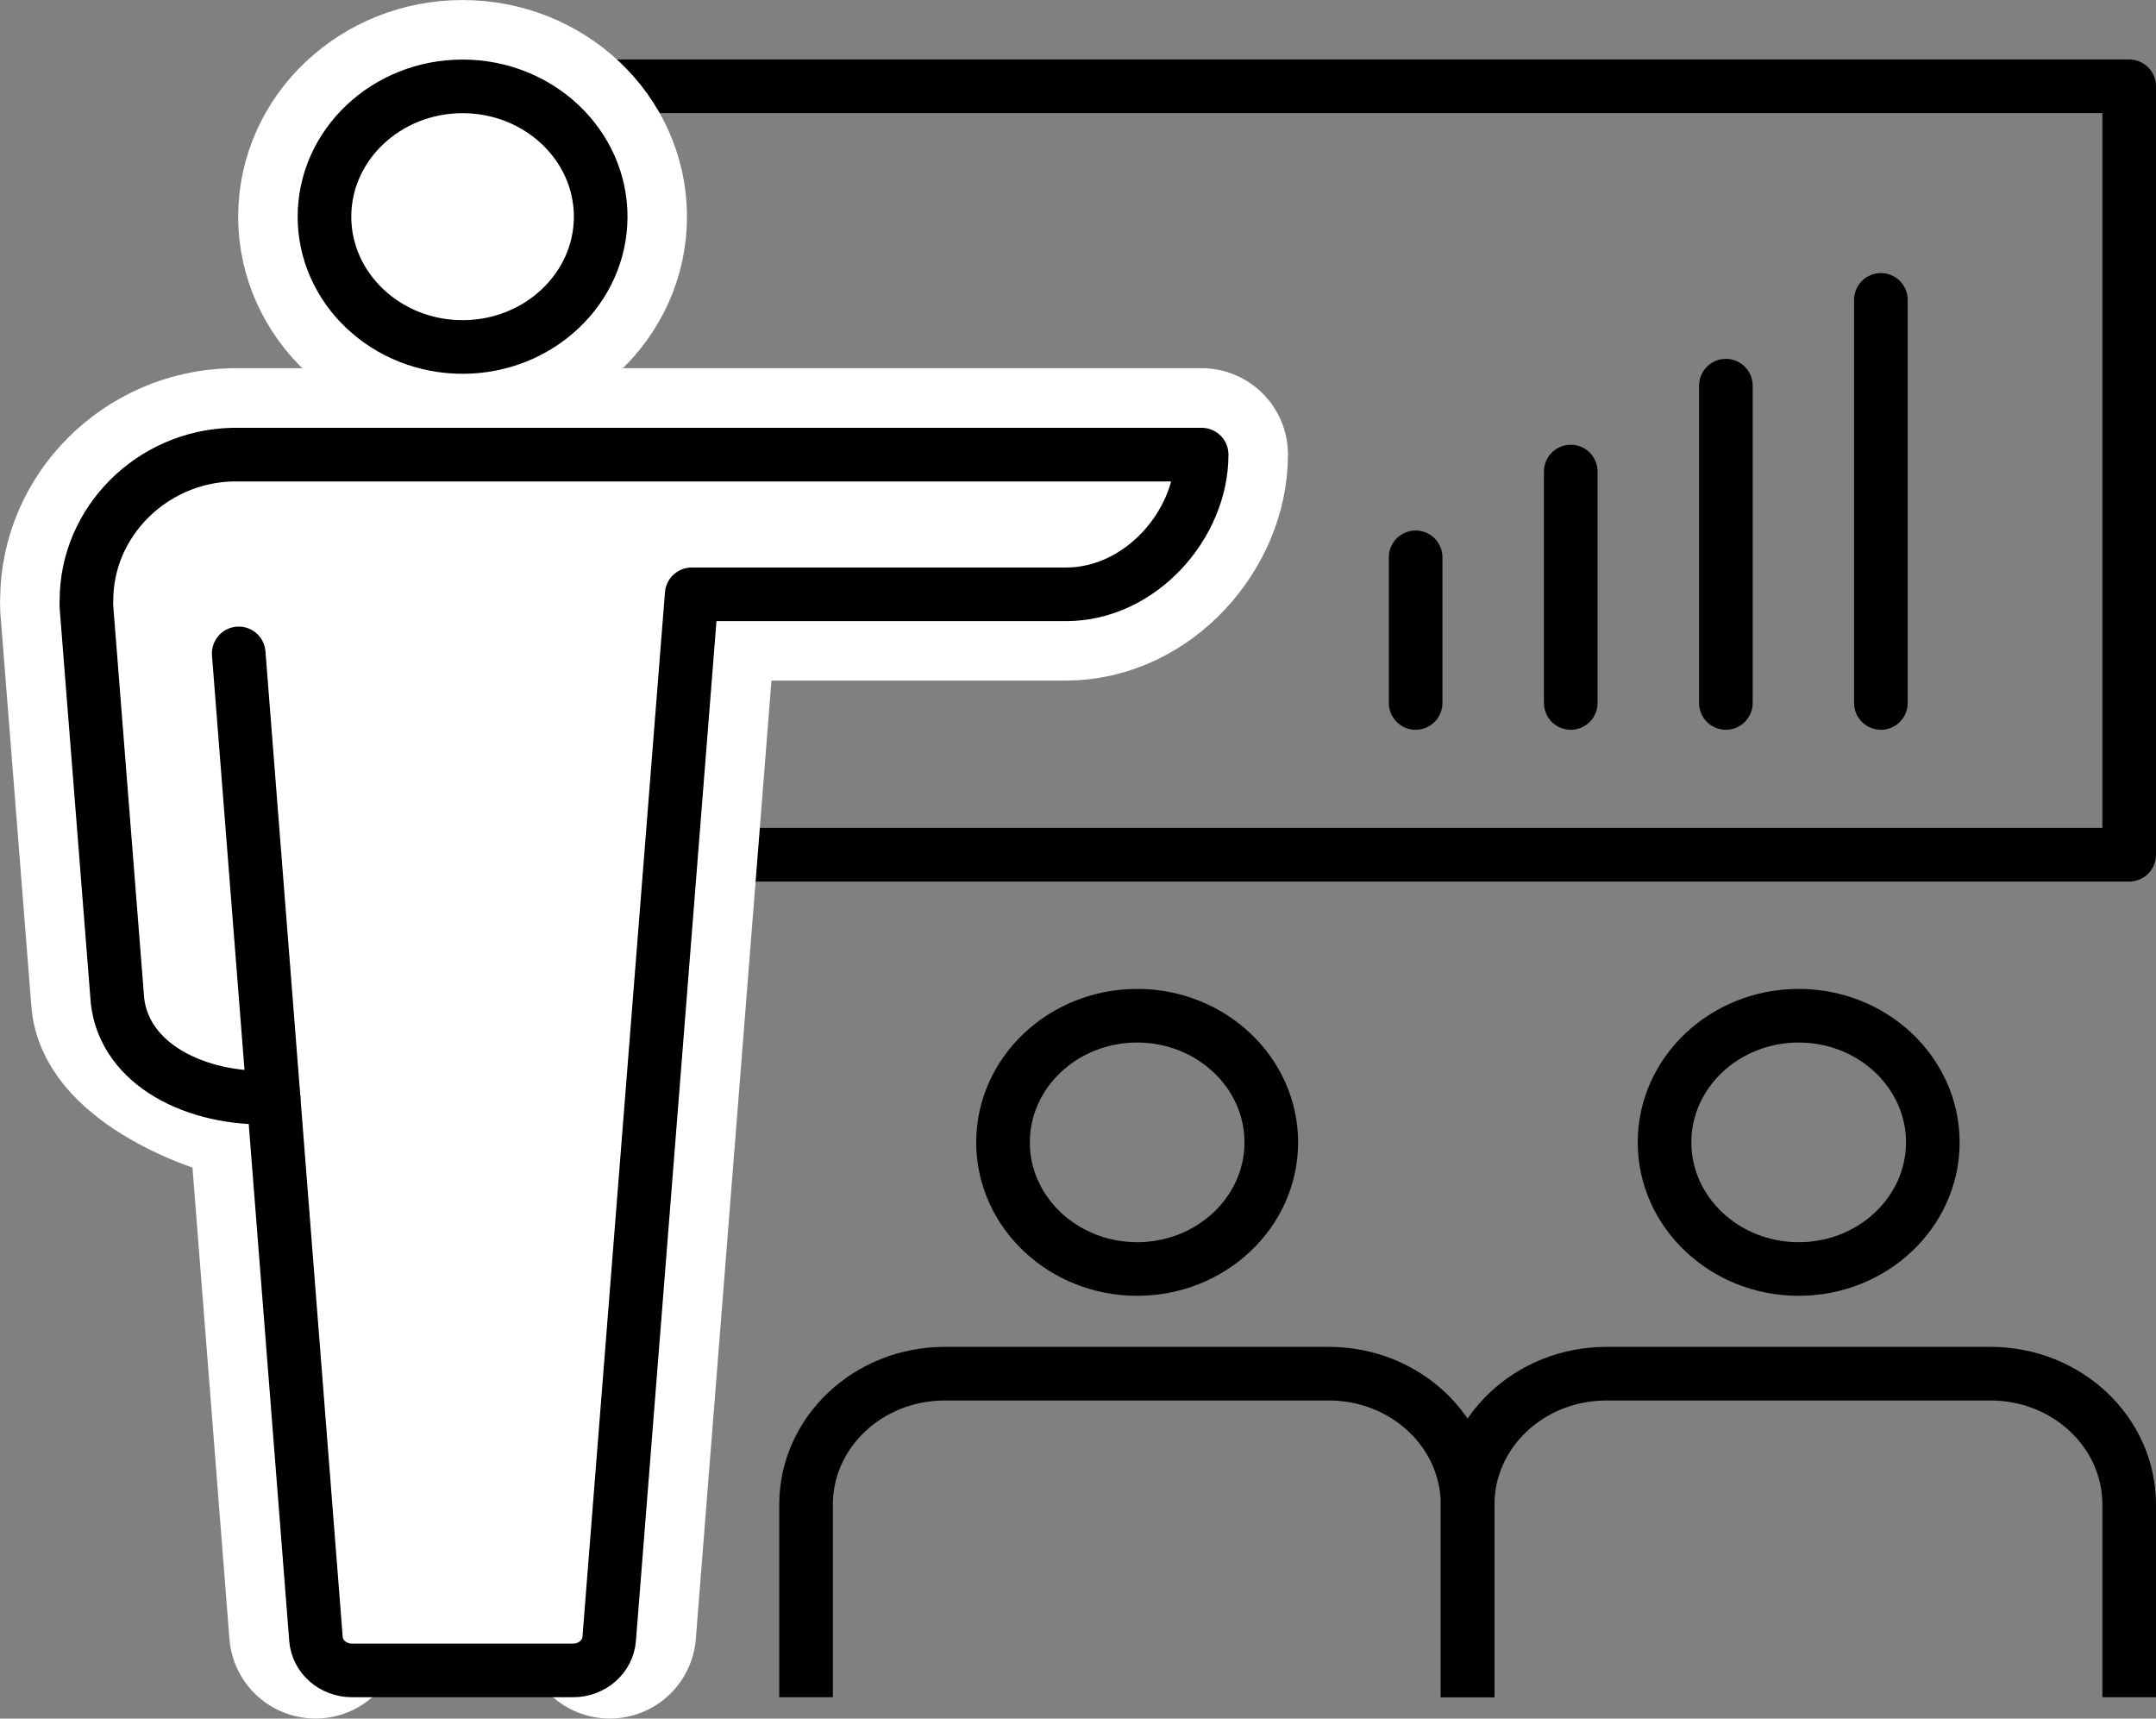 <?xml version="1.0" encoding="UTF-8"?>
<svg id="_圖層_2" data-name="圖層 2" xmlns="http://www.w3.org/2000/svg" viewBox="0 0 217.94 173.7">
  <rect x="0" y="0" width="217.94" height="173.7" fill="#808080" stroke="none"/>
  <defs>
    <style>
      .cls-1 {
        stroke-linecap: square;
        stroke-miterlimit: 10;
      }

      .cls-1, .cls-2, .cls-3 {
        stroke: #000;
        stroke-width: 5.42px;
      }

      .cls-1, .cls-3 {
        fill: none;
      }

      .cls-2, .cls-3, .cls-4 {
        stroke-linecap: round;
        stroke-linejoin: round;
      }

      .cls-2, .cls-4 {
        fill: #fff;
      }

      .cls-4 {
        stroke: #fff;
        stroke-width: 17.45px;
      }
    </style>
  </defs>
  <g id="icons">
    <g>
      <g>
        <rect class="cls-3" x="46.76" y="8.72" width="168.47" height="77.67"/>
        <g>
          <g>
            <path class="cls-4" d="m46.76,35.07c-7.7,0-13.96-5.91-13.96-13.17s6.26-13.17,13.96-13.17,13.96,5.91,13.96,13.17-6.26,13.17-13.96,13.17Z"/>
            <path class="cls-4" d="m31.89,164.97l-4.23-53.95c-.23-.02-.48-.05-.73-.08-5.54-.77-14.6-4.97-15.05-9.77l-3.14-39.82c-.02-.33-.01-.56,0-.69,0-7.94,6.62-14.53,14.76-14.72h97.97c0,7.09-6.19,14.12-13.71,14.12h-37.83"/>
            <line class="cls-4" x1="69.92" y1="60.07" x2="61.64" y2="164.97"/>
          </g>
          <g>
            <path class="cls-3" d="m46.76,35.07c-7.7,0-13.96-5.91-13.96-13.17s6.26-13.17,13.96-13.17,13.96,5.91,13.96,13.17-6.26,13.17-13.96,13.17Z"/>
            <path class="cls-2" d="m69.92,60.07l-8.34,105.58c-.14,1.79-1.73,3.18-3.63,3.18h-22.38c-1.91,0-3.49-1.39-3.63-3.18l-4.28-54.62s-.07-.06-.12-.1c-7.8.29-14.92-3.37-15.66-9.75l-3.14-39.82c-.02-.33-.01-.56,0-.69,0-7.94,6.62-14.53,14.76-14.72h97.97c0,7.09-6.19,14.12-13.71,14.12h-37.83"/>
          </g>
          <line class="cls-3" x1="27.66" y1="111.02" x2="24.13" y2="66.04"/>
        </g>
        <g>
          <path class="cls-3" d="m114.95,128.26c-7.48,0-13.56-5.74-13.56-12.8s6.08-12.8,13.56-12.8,13.56,5.74,13.56,12.8-6.08,12.8-13.56,12.8Z"/>
          <path class="cls-1" d="m148.35,168.83v-16.76c0-7.31-6.28-13.23-14.02-13.23h-38.83c-7.74,0-14.02,5.92-14.02,13.23v16.76"/>
        </g>
        <g>
          <path class="cls-3" d="m181.82,128.26c-7.48,0-13.56-5.74-13.56-12.8s6.08-12.8,13.56-12.8,13.56,5.74,13.56,12.8-6.08,12.8-13.56,12.8Z"/>
          <path class="cls-1" d="m215.23,168.83v-16.76c0-7.31-6.28-13.23-14.02-13.23h-38.83c-7.74,0-14.02,5.92-14.02,13.23v16.76"/>
        </g>
      </g>
      <g>
        <line class="cls-3" x1="143.1" y1="56.33" x2="143.1" y2="71.05"/>
        <line class="cls-3" x1="158.78" y1="47.66" x2="158.78" y2="71.05"/>
        <line class="cls-3" x1="174.46" y1="38.98" x2="174.46" y2="71.05"/>
        <line class="cls-3" x1="190.13" y1="30.31" x2="190.13" y2="71.05"/>
      </g>
    </g>
  </g>
</svg>